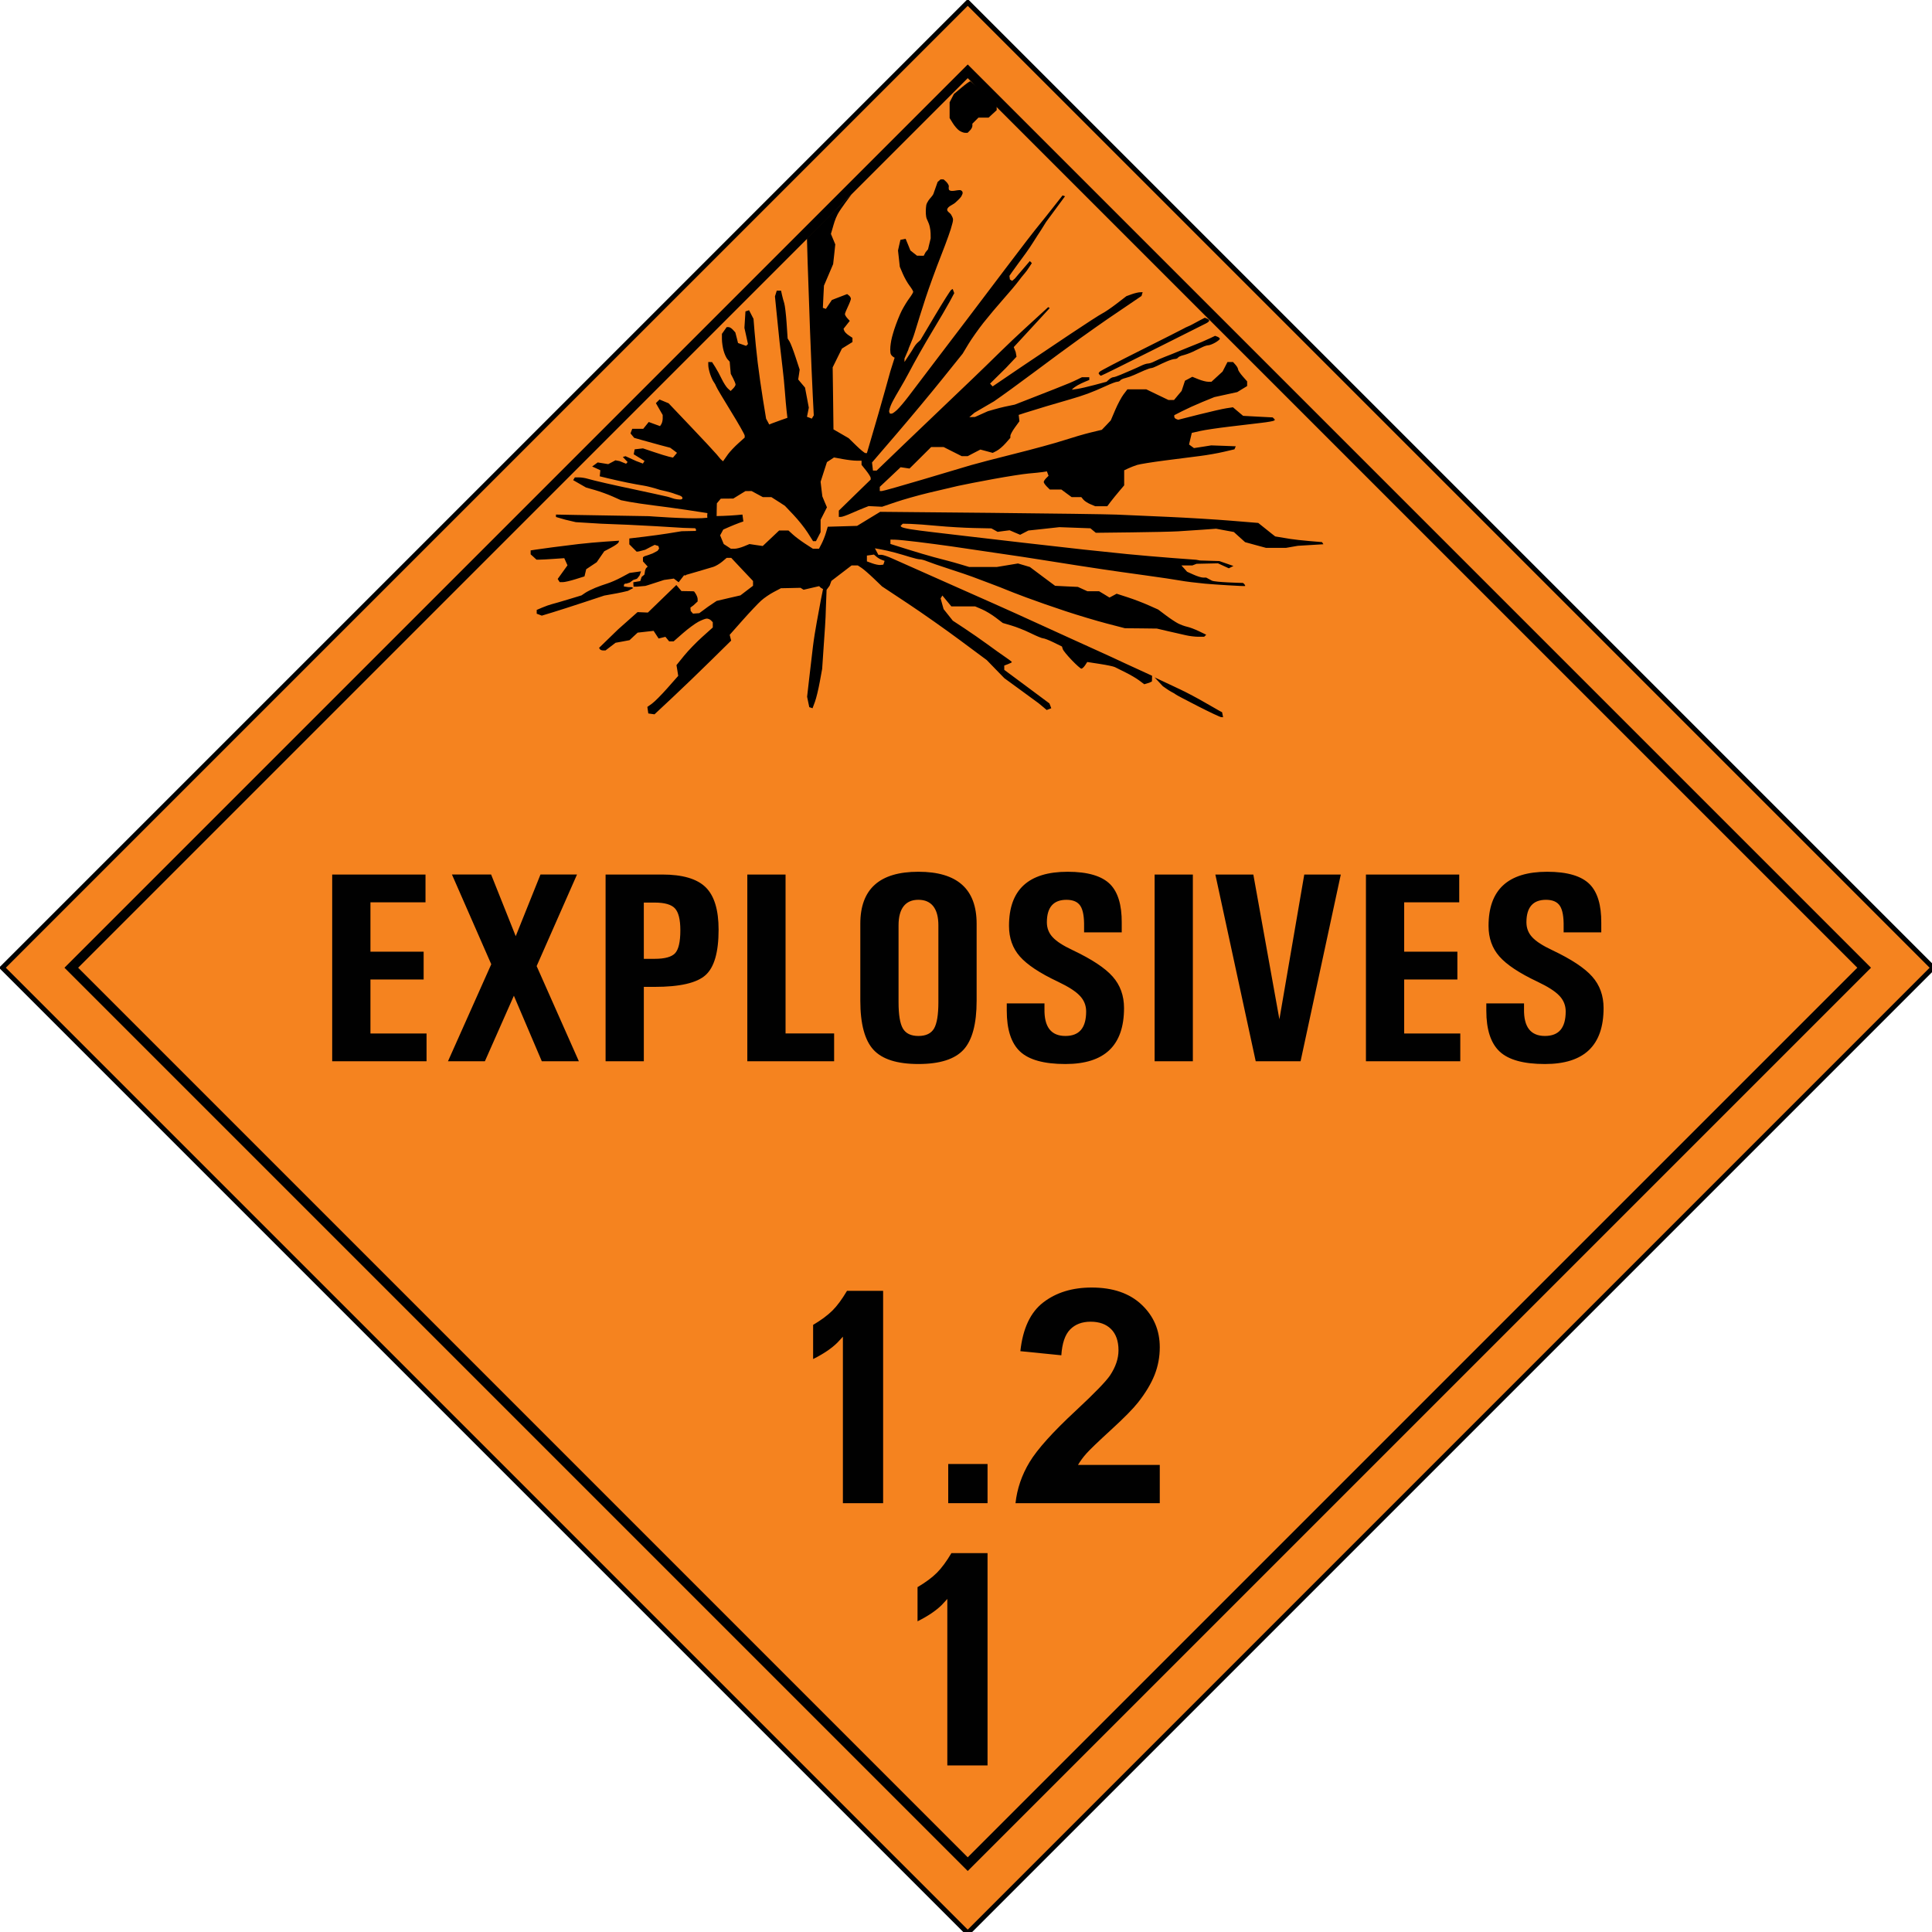<?xml version="1.0" encoding="UTF-8" standalone="no"?>
<!-- Generator: Adobe Illustrator 12.0.0, SVG Export Plug-In . SVG Version: 6.00 Build 51448)  -->
<svg
   xmlns:dc="http://purl.org/dc/elements/1.1/"
   xmlns:cc="http://creativecommons.org/ns#"
   xmlns:rdf="http://www.w3.org/1999/02/22-rdf-syntax-ns#"
   xmlns:svg="http://www.w3.org/2000/svg"
   xmlns="http://www.w3.org/2000/svg"
   xmlns:sodipodi="http://sodipodi.sourceforge.net/DTD/sodipodi-0.dtd"
   xmlns:inkscape="http://www.inkscape.org/namespaces/inkscape"
   version="1.0"
   id="Ebene_1"
   width="200"
   height="200"
   viewBox="0 0 199.611 199.611"
   overflow="visible"
   enable-background="new 0 0 199.611 199.611"
   xml:space="preserve"
   sodipodi:version="0.32"
   inkscape:version="0.46"
   sodipodi:docname="Dangclass1_6.svg"
   inkscape:output_extension="org.inkscape.output.svg.inkscape"
   style="overflow:visible"><defs
   id="defs17" /><sodipodi:namedview
   inkscape:window-height="881"
   inkscape:window-width="1440"
   inkscape:pageshadow="2"
   inkscape:pageopacity="0.0"
   guidetolerance="10.0"
   gridtolerance="10.0"
   objecttolerance="10.0"
   borderopacity="1.0"
   bordercolor="#666666"
   pagecolor="#ffffff"
   id="base"
   showgrid="false"
   inkscape:zoom="3.3749997"
   inkscape:cx="86.439493"
   inkscape:cy="42.418545"
   inkscape:window-x="-4"
   inkscape:window-y="-4"
   inkscape:current-layer="Ebene_1"
   inkscape:showpageshadow="false" />
<rect
   style="fill:#f5831f;stroke:#010101;stroke-width:0.5;stroke-miterlimit:4;stroke-dasharray:none"
   height="141.068"
   width="141.068"
   transform="matrix(-0.707,0.707,-0.707,-0.707,0,0)"
   y="-211.955"
   x="-70.534"
   id="rect2767" />
<path
   id="text1887"
   d="M 34.322,109.646 L 34.322,90.355 L 43.962,90.355 L 43.962,91.791 L 43.962,93.228 L 38.274,93.228 L 38.274,98.328 L 43.77,98.328 L 43.77,99.764 L 43.77,101.201 L 38.274,101.201 L 38.274,106.777 L 44.071,106.777 L 44.071,108.213 L 44.071,109.65 L 34.323,109.65 L 34.323,109.646 L 34.322,109.646 z M 50.756,99.624 L 46.695,90.354 L 48.718,90.354 L 50.741,90.354 L 53.284,96.725 L 55.841,90.354 L 57.728,90.354 L 59.615,90.354 L 55.445,99.815 L 59.806,109.645 L 57.892,109.645 L 55.978,109.645 L 53.093,102.876 L 50.099,109.645 L 48.199,109.645 L 46.285,109.645 L 50.756,99.624 z M 62.568,90.355 L 64.537,90.355 L 68.421,90.355 C 70.517,90.355 72.012,90.793 72.904,91.667 C 73.798,92.541 74.244,94.005 74.244,96.056 C 74.244,98.38 73.794,99.947 72.89,100.752 C 71.988,101.559 70.238,101.962 67.64,101.962 L 66.519,101.962 L 66.519,109.647 L 64.55,109.647 L 62.568,109.647 L 62.568,90.355 z M 66.519,99.064 L 67.64,99.064 C 68.697,99.064 69.404,98.868 69.759,98.476 C 70.114,98.083 70.292,97.294 70.292,96.111 C 70.292,95.007 70.106,94.256 69.737,93.855 C 69.368,93.454 68.669,93.252 67.638,93.252 L 66.517,93.252 L 66.519,99.064 L 66.519,99.064 z M 77.211,109.646 L 77.211,90.355 L 79.18,90.355 L 81.162,90.355 L 81.162,106.775 L 86.18,106.775 L 86.18,108.211 L 86.18,109.648 L 77.211,109.646 L 77.211,109.646 z M 94.888,109.932 C 92.691,109.932 91.142,109.441 90.24,108.455 C 89.339,107.47 88.886,105.78 88.886,103.383 L 88.886,95.441 C 88.886,93.645 89.385,92.3 90.383,91.408 C 91.381,90.513 92.883,90.068 94.888,90.068 C 96.893,90.068 98.398,90.514 99.4,91.408 C 100.402,92.301 100.904,93.645 100.904,95.441 L 100.904,103.383 C 100.904,105.78 100.453,107.471 99.55,108.455 C 98.647,109.439 97.094,109.932 94.888,109.932 L 94.888,109.932 z M 94.888,107.035 C 95.663,107.035 96.2,106.78 96.501,106.269 C 96.802,105.757 96.952,104.852 96.952,103.547 L 96.952,95.605 C 96.952,94.739 96.776,94.083 96.426,93.635 C 96.075,93.189 95.562,92.965 94.888,92.965 C 94.214,92.965 93.703,93.189 93.357,93.635 C 93.011,94.081 92.837,94.739 92.837,95.605 L 92.837,103.547 C 92.837,104.851 92.987,105.757 93.288,106.269 C 93.589,106.779 94.123,107.035 94.888,107.035 L 94.888,107.035 z M 112.006,96.329 L 112.006,95.755 C 112.024,94.734 111.897,94.015 111.623,93.595 C 111.35,93.176 110.871,92.966 110.186,92.966 C 109.512,92.966 109.006,93.159 108.668,93.547 C 108.331,93.935 108.161,94.515 108.161,95.29 C 108.161,95.893 108.362,96.406 108.764,96.835 C 109.156,97.263 109.848,97.71 110.842,98.175 C 112.801,99.106 114.174,100.011 114.957,100.897 C 115.741,101.781 116.133,102.866 116.133,104.151 C 116.133,106.083 115.63,107.53 114.622,108.492 C 113.614,109.453 112.1,109.933 110.075,109.933 C 107.87,109.933 106.308,109.502 105.392,108.642 C 104.476,107.781 104.018,106.373 104.018,104.423 L 104.018,104.245 L 104.018,103.671 L 107.914,103.671 L 107.914,104.245 C 107.896,105.175 108.066,105.872 108.427,106.337 C 108.788,106.802 109.336,107.034 110.074,107.034 C 110.794,107.034 111.332,106.824 111.686,106.405 C 112.041,105.986 112.219,105.352 112.219,104.505 C 112.219,103.876 112,103.334 111.563,102.878 C 111.135,102.422 110.383,101.94 109.307,101.429 C 107.43,100.545 106.117,99.674 105.369,98.819 C 104.621,97.97 104.249,96.919 104.249,95.661 C 104.249,93.792 104.752,92.393 105.76,91.464 C 106.768,90.535 108.281,90.069 110.306,90.069 C 112.384,90.069 113.851,90.502 114.708,91.368 C 115.51,92.188 115.906,93.51 115.896,95.333 L 115.896,95.757 L 115.896,96.331 L 112.006,96.329 L 112.006,96.329 z M 119.293,90.355 L 121.262,90.355 L 123.244,90.355 L 123.244,109.646 L 121.275,109.646 L 119.293,109.646 L 119.293,90.355 z M 125.568,90.355 L 127.523,90.355 L 129.492,90.355 L 132.185,105.312 L 134.755,90.355 L 136.642,90.355 L 138.529,90.355 L 134.373,109.646 L 132.062,109.646 L 129.738,109.646 L 125.568,90.355 z M 141.127,109.646 L 141.127,90.355 L 150.766,90.355 L 150.766,91.791 L 150.766,93.228 L 145.078,93.228 L 145.078,98.328 L 150.574,98.328 L 150.574,99.764 L 150.574,101.201 L 145.078,101.201 L 145.078,106.777 L 150.875,106.777 L 150.875,108.213 L 150.875,109.65 L 141.127,109.65 L 141.127,109.646 L 141.127,109.646 z M 161.552,96.329 L 161.552,95.755 C 161.57,94.734 161.443,94.015 161.169,93.595 C 160.896,93.176 160.417,92.966 159.732,92.966 C 159.058,92.966 158.552,93.159 158.214,93.547 C 157.877,93.935 157.708,94.515 157.708,95.29 C 157.708,95.893 157.908,96.406 158.31,96.835 C 158.702,97.263 159.394,97.71 160.388,98.175 C 162.347,99.106 163.719,100.011 164.503,100.897 C 165.287,101.781 165.679,102.866 165.679,104.151 C 165.679,106.083 165.175,107.53 164.168,108.492 C 163.161,109.453 161.647,109.933 159.622,109.933 C 157.416,109.933 155.855,109.502 154.939,108.642 C 154.023,107.781 153.564,106.373 153.564,104.423 L 153.564,104.245 L 153.564,103.671 L 157.46,103.671 L 157.46,104.245 C 157.442,105.175 157.612,105.872 157.973,106.337 C 158.334,106.802 158.882,107.034 159.62,107.034 C 160.34,107.034 160.878,106.824 161.233,106.405 C 161.587,105.986 161.765,105.352 161.765,104.505 C 161.765,103.876 161.546,103.334 161.11,102.878 C 160.681,102.422 159.929,101.94 158.853,101.429 C 156.976,100.545 155.664,99.674 154.915,98.819 C 154.167,97.97 153.794,96.919 153.794,95.661 C 153.794,93.792 154.297,92.393 155.305,91.464 C 156.313,90.535 157.826,90.069 159.851,90.069 C 161.929,90.069 163.397,90.502 164.253,91.368 C 165.055,92.188 165.451,93.51 165.441,95.333 L 165.441,95.757 L 165.441,96.331 L 161.552,96.329 L 161.552,96.329 z"
   style="fill:#010101" />



<rect
   style="fill:#010101"
   x="97.969"
   y="151.258"
   width="4.062"
   height="4.048"
   id="rect9" /><path
   style="fill:#010101"
   id="text1895"
   d="M 97.876,165.2 L 97.314,165.809 C 96.72,166.403 95.881,166.97 94.798,167.511 L 94.798,163.981 C 95.642,163.481 96.308,162.986 96.798,162.497 C 97.287,162.008 97.787,161.33 98.298,160.466 L 102.031,160.466 L 102.031,182.404 L 99.953,182.404 L 97.876,182.404 L 97.876,165.2 z" /><path
   style="fill:#010101"
   d="M 87.088,138.103 L 86.526,138.711 C 85.932,139.306 85.094,139.873 84.01,140.414 L 84.01,136.883 C 84.854,136.383 85.52,135.888 86.01,135.4 C 86.499,134.911 86.999,134.233 87.51,133.369 L 91.243,133.369 L 91.243,155.307 L 89.165,155.307 L 87.087,155.307 L 87.087,138.103 L 87.088,138.103 z"
   id="path7" />
<rect
   style="opacity:1;fill:none;fill-opacity:1;stroke:#000000;stroke-width:1;stroke-linecap:round;stroke-linejoin:miter;stroke-miterlimit:4;stroke-dasharray:none;stroke-opacity:1"
   id="rect2401"
   width="131"
   height="131"
   x="-65.5"
   y="75.921"
   transform="matrix(0.707,-0.707,0.707,0.707,0,0)" /><path
   sodipodi:nodetypes="ccccccccscccccccccccccccccssssscccccccccccccccccsssssssccsscccccccccccccccccccccsssccccccccccccccccczscccsccccccccccccccccccscccccccsssccccccccsccccccccccccccccccccccscccccscccscccccssssccccccccccccccccccccccccccccccccccccccccccccccccccccccccccccccccszsssssssssccccccccccssccsccccccccccccscccccccscccccccccccccccccccccccccccccccccscccccccccccccccccccccccccccccccccccccccccccccccccssccccccccccccccccccccccscccccccccccsscccccccccccccccccccccccccccscccccccccccsssccccccccccccccccsscccsscccsscccccssssssscccccsssssssssscccccscccccssccccccccccccccccccccccccsscccccsssssssssssscccccccccccccccccsssssscccccscccccccccccccccccscccccccccccccccccccsscccccccccccccccccccccccccccccccccccccccccccccccccccccccccccccccccccccccccccccccccccccscccccsssscccccscccccccccccccccccccssscccccccccccccssccccccccccccccccccccccccscccccccccccccccccccccccccccccsssscccccccccccccccccccccccccccccsssssssssssssssssssscccssssssssssccccccscccccccssccccscccsssccccccccsscccccccccssccccccccccsssscccccccccczzscccssssssscccssccccccccccccssssssssscssscccccsssscccssssccccsscccccccccccccccccccccccccccccccccccccccccccccsscccscccccccccccccccccccccccccccccssscccccssc"
   id="path3525"
   d="M 100.26,8.39 C 100.187,8.39 99.774,8.69 99.34,9.055 L 98.553,9.716 L 98.333,10.141 L 98.113,10.567 L 98.113,11.379 L 98.113,12.196 L 98.44,12.724 C 98.62,13.015 98.916,13.358 99.101,13.487 C 99.285,13.616 99.56,13.722 99.707,13.722 L 99.971,13.722 L 100.221,13.472 C 100.356,13.337 100.465,13.126 100.465,13.003 L 100.465,12.778 L 100.779,12.465 L 101.092,12.152 L 101.62,12.152 L 102.143,12.152 L 102.559,11.765 L 102.975,11.384 L 102.975,11.183 L 102.975,10.983 C 102.071,10.12 101.254,9.15 100.26,8.39 z M 97.491,18.537 L 97.173,18.535 L 96.872,18.804 C 96.872,18.804 96.596,19.603 96.446,20.012 C 96.359,20.251 96.041,20.522 95.92,20.727 C 95.815,20.905 95.724,21.032 95.694,21.236 C 95.645,21.58 95.632,22.052 95.691,22.395 C 95.747,22.72 95.935,22.888 96.062,23.431 C 96.166,23.874 96.158,24.35 96.157,24.621 L 95.881,25.755 L 95.623,26.073 L 95.437,26.426 L 95.089,26.421 L 94.742,26.416 L 94.4,26.147 L 94.062,25.878 L 93.818,25.276 L 93.568,24.674 L 93.299,24.728 L 93.03,24.782 L 92.903,25.33 L 92.781,25.878 L 92.874,26.719 L 92.966,27.56 L 93.275,28.284 C 93.446,28.684 93.76,29.238 93.969,29.512 C 94.179,29.787 94.351,30.073 94.351,30.148 C 94.351,30.223 94.167,30.526 93.945,30.823 C 93.722,31.12 93.371,31.698 93.162,32.105 C 92.954,32.511 92.605,33.386 92.389,34.047 C 92.389,34.047 92.147,34.805 92.082,35.178 C 92.009,35.598 91.943,36.028 91.998,36.449 C 92.032,36.707 92.262,36.877 92.432,36.958 L 91.993,38.351 C 91.808,38.995 91.565,39.872 91.45,40.303 C 91.335,40.735 91.024,41.829 90.76,42.734 C 90.497,43.64 90.121,44.928 89.924,45.596 L 89.567,46.814 L 89.415,46.814 C 89.331,46.814 88.905,46.465 88.471,46.041 L 87.683,45.273 L 86.901,44.818 L 86.113,44.363 L 86.074,41.159 L 86.03,37.955 L 86.509,36.982 L 86.989,36.013 L 87.532,35.676 L 88.075,35.338 L 88.075,35.118 L 88.075,34.903 L 87.698,34.653 C 87.49,34.517 87.279,34.307 87.233,34.189 L 87.15,33.973 L 87.473,33.563 L 87.796,33.152 L 87.542,32.873 C 87.403,32.719 87.294,32.532 87.297,32.452 C 87.3,32.373 87.439,32.024 87.605,31.679 C 87.772,31.334 87.91,30.969 87.913,30.872 C 87.916,30.775 87.83,30.626 87.723,30.539 L 87.527,30.383 L 86.739,30.686 L 85.952,30.989 L 85.639,31.449 L 85.331,31.914 L 85.174,31.86 L 85.018,31.806 L 85.071,30.657 L 85.13,29.512 L 85.605,28.402 L 86.079,27.286 L 86.192,26.269 L 86.299,25.247 L 86.074,24.709 L 85.849,24.166 L 86.035,23.53 C 86.138,23.18 86.264,22.67 86.548,22.131 C 86.832,21.591 87.968,20.1 87.968,20.1 C 87.968,20.1 86.225,21.767 85.213,22.781 L 83.374,24.625 L 83.442,27.052 C 83.482,28.388 83.595,31.601 83.692,34.189 C 83.789,36.776 83.918,39.799 83.976,40.905 L 84.078,42.915 L 83.976,43.082 L 83.873,43.253 L 83.623,43.155 L 83.374,43.062 L 83.472,42.588 L 83.565,42.118 L 83.369,41.081 L 83.173,40.044 L 82.821,39.628 L 82.469,39.208 L 82.547,38.699 L 82.621,38.19 L 82.195,36.894 C 81.962,36.181 81.682,35.457 81.574,35.284 L 81.378,34.971 L 81.27,33.367 C 81.21,32.485 81.101,31.566 81.026,31.327 C 80.951,31.088 80.843,30.698 80.791,30.461 L 80.698,30.031 L 80.478,30.031 L 80.253,30.031 L 80.16,30.329 L 80.067,30.623 L 80.229,32.247 C 80.317,33.141 80.459,34.543 80.547,35.363 C 80.634,36.182 80.773,37.382 80.855,38.029 C 80.937,38.676 81.044,39.77 81.094,40.46 C 81.145,41.15 81.224,42.042 81.27,42.441 L 81.354,43.17 L 80.679,43.405 C 80.305,43.535 79.879,43.693 79.734,43.752 L 79.475,43.86 L 79.314,43.556 L 79.152,43.258 L 78.834,41.311 C 78.66,40.241 78.411,38.516 78.287,37.481 C 78.162,36.446 78.016,35.002 77.959,34.272 L 77.851,32.941 L 77.621,32.496 L 77.391,32.051 L 77.205,32.115 L 77.02,32.173 L 76.966,33.024 L 76.912,33.876 L 77.098,34.712 L 77.279,35.544 L 77.186,35.641 L 77.088,35.734 L 76.672,35.588 L 76.252,35.441 L 76.115,34.893 L 75.973,34.345 L 75.723,34.071 C 75.588,33.92 75.389,33.797 75.278,33.797 L 75.078,33.797 L 74.833,34.145 L 74.588,34.492 L 74.588,35.045 C 74.589,35.349 74.665,35.883 74.76,36.228 C 74.854,36.574 75.035,36.972 75.161,37.114 L 75.391,37.368 L 75.444,37.999 L 75.503,38.625 L 75.753,39.105 C 75.889,39.368 75.997,39.651 75.997,39.736 C 75.997,39.82 75.883,40.002 75.743,40.142 L 75.489,40.396 L 75.2,40.137 C 75.04,39.992 74.755,39.547 74.564,39.149 C 74.373,38.75 74.072,38.195 73.894,37.916 L 73.566,37.407 L 73.37,37.407 L 73.175,37.402 L 73.18,37.755 C 73.181,37.949 73.271,38.366 73.38,38.679 C 73.489,38.993 73.65,39.344 73.742,39.462 C 73.834,39.58 73.951,39.795 74.001,39.936 C 74.052,40.078 74.735,41.23 75.518,42.5 C 76.301,43.769 76.941,44.899 76.941,45.009 L 76.941,45.21 L 76.266,45.816 C 75.895,46.15 75.421,46.651 75.215,46.931 L 74.703,47.66 L 74.456,47.44 L 74.031,46.931 C 73.795,46.651 72.584,45.352 71.34,44.045 L 69.08,41.668 L 68.611,41.472 L 68.141,41.277 L 67.95,41.467 L 67.765,41.653 L 68.117,42.265 L 68.469,42.876 L 68.469,43.238 C 68.468,43.437 68.406,43.693 68.332,43.811 L 68.195,44.026 L 67.613,43.815 L 67.026,43.6 L 66.742,43.952 L 66.458,44.305 L 65.891,44.305 L 65.324,44.305 L 65.231,44.539 L 65.143,44.779 L 65.333,45.009 L 65.524,45.239 L 66.331,45.469 C 66.775,45.596 67.614,45.829 68.195,45.983 L 69.247,46.261 L 69.599,46.521 L 69.946,46.785 L 69.741,47.034 L 69.53,47.279 L 69.12,47.186 C 68.892,47.134 68.191,46.918 67.564,46.706 L 66.429,46.325 L 65.999,46.374 L 65.573,46.423 L 65.524,46.677 L 65.475,46.936 L 66.033,47.279 L 66.591,47.626 L 66.507,47.758 L 66.424,47.895 L 65.72,47.631 L 64.628,47.133 L 64.349,47.213 L 64.842,47.737 L 64.687,47.915 L 64.018,47.641 L 63.587,47.558 L 63.215,47.758 L 62.843,47.954 L 62.296,47.866 L 61.753,47.778 L 61.469,47.988 L 61.18,48.198 L 61.606,48.389 L 62.027,48.585 L 61.997,48.898 L 61.963,49.211 L 62.824,49.421 C 63.298,49.536 64.182,49.733 64.785,49.857 C 65.389,49.981 66.167,50.123 66.512,50.175 C 66.857,50.226 67.613,50.424 68.195,50.615 C 68.195,50.615 69.29,50.844 69.73,51.03 C 69.98,51.135 70.56,51.224 70.508,51.49 C 70.472,51.671 70.083,51.592 69.899,51.579 C 69.641,51.56 69.23,51.376 68.923,51.308 C 68.69,51.257 68.016,51.108 67.481,50.987 C 66.946,50.865 65.945,50.649 65.255,50.507 C 64.565,50.365 63.365,50.102 62.589,49.925 C 61.813,49.748 60.971,49.543 60.721,49.465 C 60.47,49.388 60.071,49.324 59.83,49.324 L 59.39,49.324 L 59.307,49.465 L 59.219,49.607 L 59.884,49.989 L 60.549,50.37 L 61.493,50.639 C 62.011,50.788 62.819,51.083 63.294,51.295 L 64.159,51.681 L 65.02,51.848 C 65.495,51.939 66.624,52.105 67.53,52.219 C 68.435,52.334 69.988,52.537 70.978,52.689 L 73.089,53.012 C 73.06,53.199 73.065,53.352 73.081,53.494 C 73.081,53.494 72.68,53.528 72.52,53.536 C 70.877,53.623 67.041,53.33 67.041,53.33 C 63.989,53.28 60.577,53.223 59.463,53.203 L 57.438,53.164 L 57.445,53.415 L 58.405,53.693 L 59.488,53.948 L 62.12,54.108 C 63.672,54.156 66.212,54.273 67.765,54.367 L 70.587,54.538 L 71.815,54.576 C 71.882,54.641 71.956,54.702 71.892,54.855 L 70.426,54.885 C 70.083,54.939 69.413,55.047 68.939,55.125 C 68.464,55.204 67.392,55.351 66.551,55.453 L 65.02,55.634 L 65.02,55.937 L 65.02,56.24 L 65.397,56.617 L 65.779,56.999 L 66.023,56.969 C 66.322,56.893 66.637,56.812 66.664,56.798 C 66.712,56.774 67.261,56.485 67.261,56.485 L 67.642,56.294 L 68.029,56.416 L 68.097,56.681 L 67.931,56.915 L 67.427,57.18 L 66.977,57.346 L 66.591,57.468 L 66.429,57.576 L 66.429,57.747 L 66.429,58.001 L 66.674,58.27 L 66.918,58.539 L 66.742,58.711 L 66.654,58.916 L 66.581,59.366 L 66.292,59.606 L 66.15,60.036 L 65.431,60.159 L 65.456,60.614 L 65.793,60.614 L 66.683,60.535 C 66.782,60.504 66.888,60.474 66.992,60.442 L 68.611,59.919 L 69.516,59.792 L 69.579,59.777 L 69.584,59.782 L 69.618,59.777 L 70.117,60.159 L 70.67,59.44 L 70.846,59.449 L 70.9,59.391 L 72.079,59.048 C 72.726,58.861 73.454,58.646 73.698,58.569 C 73.942,58.491 74.354,58.249 74.613,58.031 L 75.082,57.635 L 75.312,57.635 L 75.547,57.635 L 76.672,58.833 L 77.802,60.027 L 77.802,60.271 L 77.802,60.521 L 77.152,61.015 L 76.501,61.514 L 75.268,61.797 L 74.041,62.086 L 73.155,62.683 L 72.251,63.351 L 71.6,63.399 L 71.359,63.123 L 71.333,62.775 L 71.66,62.532 L 72.079,62.14 L 72.079,61.885 C 72.079,61.744 71.971,61.475 71.844,61.293 L 71.712,61.103 L 71.556,61.088 L 70.406,61.068 L 69.878,60.442 L 66.938,63.289 L 65.87,63.243 L 63.856,65.031 L 61.895,66.934 L 61.978,67.071 C 62.023,67.144 62.173,67.203 62.31,67.203 L 62.56,67.203 L 63.078,66.806 L 63.597,66.41 L 64.321,66.278 L 65.045,66.141 L 65.461,65.75 L 65.881,65.363 L 66.708,65.27 L 67.53,65.177 L 67.789,65.574 L 68.048,65.97 L 68.4,65.882 L 68.748,65.794 L 68.943,66.029 L 69.134,66.263 L 69.369,66.263 L 69.599,66.263 L 70.563,65.417 C 71.093,64.953 71.809,64.426 72.152,64.243 C 72.496,64.06 72.888,63.911 73.023,63.911 C 73.158,63.911 73.355,63.993 73.458,64.096 L 73.644,64.287 L 73.644,64.556 L 73.644,64.83 L 72.553,65.809 C 71.953,66.347 71.106,67.219 70.675,67.751 L 69.892,68.719 L 69.985,69.272 L 70.073,69.829 L 68.958,71.092 C 68.346,71.786 67.628,72.508 67.363,72.696 L 66.884,73.038 L 66.933,73.376 L 66.982,73.713 L 67.3,73.757 L 67.623,73.802 L 69.496,72.05 C 70.528,71.086 72.307,69.371 73.454,68.24 L 75.542,66.185 L 75.464,65.887 L 75.391,65.588 L 76.726,64.082 C 77.463,63.253 78.324,62.341 78.639,62.057 C 78.954,61.772 79.545,61.372 79.95,61.161 L 80.683,60.775 L 81.696,60.755 L 82.709,60.731 L 82.87,60.834 L 83.027,60.931 L 83.829,60.746 L 84.631,60.56 L 84.802,60.726 L 85.036,60.863 L 84.826,61.895 C 84.73,62.443 84.513,63.591 84.386,64.281 C 84.259,64.971 84.083,66.035 83.99,66.811 C 83.898,67.588 83.723,69.068 83.604,70.103 L 83.389,71.987 L 83.501,72.525 L 83.614,73.063 L 83.78,73.117 L 83.951,73.175 L 84.201,72.5 C 84.337,72.131 84.558,71.214 84.695,70.465 L 84.944,69.106 L 85.096,66.86 C 85.18,65.625 85.316,63.87 85.327,62.844 L 85.401,60.942 L 85.717,60.511 L 85.898,60.017 L 86.94,59.219 L 87.982,58.422 L 88.305,58.422 L 88.632,58.422 L 89.019,58.676 C 89.232,58.818 89.797,59.308 90.271,59.762 L 91.132,60.589 L 93.798,62.355 C 95.265,63.327 97.704,65.043 99.213,66.166 L 101.957,68.205 L 102.862,69.14 L 103.767,70.069 L 105.45,71.297 C 106.375,71.97 107.204,72.578 107.294,72.647 C 107.384,72.716 107.611,72.901 107.798,73.063 L 108.141,73.356 L 108.375,73.268 L 108.615,73.175 L 108.522,72.926 L 108.424,72.676 L 106.091,70.94 L 103.758,69.208 L 103.758,68.983 L 103.758,68.763 L 104.149,68.616 C 104.365,68.534 104.545,68.44 104.545,68.406 C 104.545,68.372 104.242,68.14 103.875,67.892 C 103.508,67.645 102.683,67.056 102.036,66.581 C 101.389,66.107 100.313,65.361 99.649,64.923 L 98.44,64.126 L 97.966,63.529 L 97.491,62.932 L 97.335,62.375 L 97.183,61.822 L 97.276,61.675 L 97.364,61.528 L 97.829,62.091 L 98.294,62.653 L 99.521,62.653 L 100.754,62.653 L 101.454,62.952 C 101.838,63.117 102.477,63.502 102.877,63.808 L 103.606,64.365 L 104.506,64.63 C 105.001,64.774 105.891,65.126 106.482,65.417 C 107.073,65.708 107.65,65.95 107.769,65.95 C 107.887,65.95 108.378,66.137 108.855,66.371 L 109.721,66.797 L 109.804,67.066 C 109.85,67.212 110.269,67.723 110.733,68.205 C 111.197,68.688 111.643,69.086 111.726,69.086 C 111.809,69.086 111.982,68.928 112.108,68.739 L 112.333,68.396 L 113.634,68.597 C 114.349,68.706 115.049,68.852 115.189,68.925 C 115.329,68.998 115.83,69.25 116.305,69.482 C 116.779,69.714 117.404,70.081 117.694,70.299 L 118.222,70.695 L 118.751,70.534 L 119.015,70.407 L 119.034,69.82 C 118.209,69.427 117.088,68.938 116.305,68.567 C 115.485,68.18 114.11,67.546 113.247,67.159 C 112.385,66.771 111.22,66.242 110.66,65.985 C 110.099,65.727 108.829,65.149 107.837,64.698 C 106.845,64.247 105.575,63.669 105.015,63.412 C 104.454,63.154 101.523,61.847 98.504,60.511 C 95.485,59.175 92.644,57.912 92.189,57.703 C 91.733,57.494 91.226,57.321 91.059,57.321 L 90.751,57.321 L 90.574,56.989 L 90.393,56.651 L 91,56.759 C 91.333,56.817 91.993,56.967 92.468,57.096 C 92.942,57.226 93.658,57.435 94.057,57.561 C 94.457,57.687 94.902,57.791 95.05,57.791 C 95.198,57.791 95.542,57.887 95.813,58.001 C 96.085,58.116 97.121,58.473 98.113,58.794 C 99.105,59.115 100.164,59.474 100.465,59.591 C 100.767,59.708 101.616,60.026 102.349,60.3 C 103.082,60.575 103.82,60.864 103.992,60.941 C 104.165,61.019 105.083,61.373 106.032,61.729 C 106.981,62.085 108.818,62.726 110.112,63.152 C 111.406,63.579 113.313,64.15 114.348,64.419 L 116.226,64.908 L 117.875,64.923 L 119.523,64.943 L 120.697,65.217 C 121.344,65.366 122.174,65.554 122.542,65.637 C 122.909,65.721 123.479,65.789 123.809,65.789 L 124.41,65.789 L 124.518,65.686 L 124.625,65.579 L 123.877,65.217 C 123.467,65.019 122.919,64.813 122.659,64.757 C 122.399,64.701 121.978,64.546 121.72,64.414 C 121.462,64.282 120.89,63.903 120.453,63.573 L 119.66,62.976 L 118.648,62.526 C 118.092,62.278 117.129,61.91 116.505,61.709 L 115.37,61.342 L 114.999,61.543 L 114.632,61.739 L 114.099,61.411 L 113.56,61.088 L 112.959,61.088 L 112.352,61.088 L 111.858,60.863 L 111.364,60.638 L 110.19,60.584 L 109.011,60.525 L 107.71,59.557 L 106.409,58.583 L 105.792,58.398 L 105.176,58.217 L 104.085,58.398 L 102.994,58.579 L 101.561,58.579 L 100.133,58.579 L 99.321,58.334 C 98.873,58.199 98.258,58.025 97.956,57.948 C 97.654,57.871 96.982,57.695 96.464,57.556 C 95.946,57.418 94.729,57.057 93.759,56.754 L 91.998,56.201 L 91.998,55.976 L 91.998,55.751 L 92.507,55.761 C 92.787,55.765 93.828,55.869 94.82,55.991 C 95.812,56.113 97.363,56.317 98.269,56.446 C 99.175,56.575 100.62,56.787 101.483,56.92 C 102.346,57.053 103.545,57.23 104.149,57.312 C 104.753,57.394 106.344,57.637 107.681,57.85 C 109.018,58.063 110.639,58.319 111.286,58.417 C 111.933,58.516 113.132,58.698 113.952,58.823 C 114.771,58.948 116.714,59.222 118.266,59.435 C 119.819,59.647 121.485,59.898 121.969,59.987 C 122.453,60.077 123.579,60.216 124.469,60.3 C 125.359,60.385 128.604,60.588 128.646,60.545 C 128.689,60.503 128.506,60.227 128.382,60.227 C 128.259,60.227 125.525,60.16 125.203,59.987 L 124.621,59.674 L 124.298,59.674 C 124.12,59.674 123.679,59.537 123.315,59.371 L 122.649,59.073 L 122.356,58.745 L 122.062,58.422 L 122.625,58.422 L 123.187,58.422 L 123.628,58.251 L 125.839,58.202 L 126.959,58.716 L 127.438,58.476 L 125.976,57.967 L 123.975,57.908 L 123.598,57.835 L 121.167,57.654 C 119.83,57.554 117.712,57.37 116.461,57.248 C 115.21,57.126 113.203,56.916 111.995,56.783 C 110.787,56.65 107.962,56.333 105.719,56.074 C 103.476,55.815 100.751,55.499 99.663,55.37 C 98.575,55.241 97.059,55.062 96.293,54.973 C 95.526,54.885 94.527,54.754 94.072,54.68 C 93.617,54.606 93.198,54.501 93.143,54.445 L 93.04,54.342 L 93.157,54.225 L 93.275,54.108 L 94.087,54.127 C 94.532,54.138 95.782,54.23 96.86,54.333 C 97.939,54.435 99.63,54.533 100.622,54.553 L 102.427,54.592 L 102.75,54.768 L 103.073,54.949 L 103.689,54.866 L 104.31,54.788 L 104.853,55.022 L 105.401,55.252 L 105.827,55.032 L 106.252,54.812 L 107.852,54.641 L 109.451,54.465 L 111.056,54.523 L 112.66,54.582 L 112.939,54.817 L 113.218,55.047 L 116.921,55.003 C 118.956,54.979 121.111,54.931 121.715,54.895 C 122.319,54.859 123.45,54.785 124.229,54.729 L 125.648,54.626 L 126.563,54.797 L 127.477,54.964 L 128.059,55.492 L 128.642,56.015 L 129.728,56.314 L 130.813,56.607 L 131.831,56.607 L 132.853,56.607 L 134.086,56.392 L 136.732,56.231 L 136.591,56.01 C 136.591,56.01 134.186,55.825 133.323,55.683 L 131.753,55.423 L 131.415,55.159 C 131.228,55.013 130.834,54.696 130.54,54.46 L 130.001,54.029 L 127.194,53.799 C 125.648,53.671 122.725,53.493 120.697,53.403 C 118.67,53.313 116.271,53.207 115.366,53.168 C 114.46,53.13 108.592,53.048 102.329,52.987 L 90.941,52.88 L 89.748,53.604 L 88.554,54.333 L 87.038,54.377 L 85.521,54.421 L 85.335,55.047 C 85.233,55.392 85.027,55.906 84.881,56.187 L 84.616,56.695 L 84.303,56.695 L 83.99,56.695 L 83.168,56.162 C 82.718,55.868 82.154,55.442 81.911,55.218 L 81.466,54.812 L 80.982,54.812 L 80.498,54.812 L 79.651,55.614 L 78.805,56.412 L 78.12,56.314 L 77.435,56.211 L 76.853,56.451 C 76.534,56.584 76.103,56.695 75.895,56.695 L 75.518,56.695 L 75.146,56.451 L 74.774,56.211 L 74.588,55.761 L 74.403,55.311 L 74.564,55.013 L 74.725,54.714 L 75.322,54.45 C 75.651,54.307 76.121,54.117 76.364,54.029 L 76.804,53.873 L 76.755,53.521 L 76.707,53.164 L 76.076,53.222 C 75.73,53.252 75.133,53.287 74.745,53.3 L 74.041,53.32 L 74.05,52.665 L 74.065,52.004 L 74.266,51.764 L 74.471,51.52 L 75.117,51.515 L 75.762,51.51 L 76.389,51.124 L 77.02,50.737 L 77.333,50.737 L 77.651,50.732 L 78.238,51.05 L 78.82,51.363 L 79.26,51.363 L 79.7,51.363 L 80.4,51.809 L 81.094,52.259 L 81.98,53.193 C 82.467,53.707 83.124,54.527 83.437,55.017 L 84.005,55.913 L 84.157,55.913 L 84.303,55.913 L 84.543,55.448 L 84.783,54.983 L 84.783,54.342 L 84.783,53.702 L 85.11,53.061 L 85.438,52.415 L 85.198,51.853 L 84.964,51.285 L 84.871,50.527 L 84.783,49.774 L 85.11,48.756 L 85.438,47.744 L 85.805,47.504 L 86.167,47.264 L 87.072,47.43 C 87.569,47.522 88.209,47.597 88.495,47.597 L 89.014,47.597 L 89.014,47.812 L 89.014,48.027 L 89.489,48.619 C 89.747,48.945 89.958,49.285 89.958,49.377 L 89.958,49.549 L 88.31,51.153 L 86.666,52.757 L 86.666,53.08 L 86.666,53.403 L 86.896,53.403 C 87.023,53.403 87.497,53.234 87.953,53.031 C 88.408,52.829 88.998,52.583 89.263,52.479 L 89.748,52.288 L 90.442,52.322 L 91.132,52.356 L 92.546,51.877 C 93.322,51.613 94.838,51.183 95.916,50.923 C 96.994,50.663 98.37,50.339 98.973,50.204 C 99.577,50.069 101.241,49.745 102.667,49.485 C 104.092,49.225 105.713,48.97 106.272,48.922 C 106.83,48.874 107.484,48.808 107.725,48.771 L 108.165,48.702 L 108.248,48.927 L 108.336,49.157 L 108.087,49.407 C 107.949,49.544 107.837,49.723 107.837,49.803 C 107.837,49.883 107.978,50.09 108.15,50.263 L 108.463,50.576 L 109.06,50.576 L 109.657,50.576 L 110.19,50.972 L 110.723,51.363 L 111.222,51.363 L 111.721,51.363 L 111.936,51.623 C 112.055,51.765 112.378,51.976 112.656,52.092 L 113.159,52.303 L 113.781,52.303 L 114.402,52.303 L 114.764,51.823 C 114.964,51.56 115.359,51.076 115.639,50.747 L 116.148,50.145 L 116.148,49.368 L 116.148,48.59 L 116.579,48.389 C 116.816,48.279 117.225,48.119 117.484,48.037 C 117.742,47.955 119.012,47.75 120.306,47.582 C 121.6,47.414 123.254,47.204 123.985,47.112 C 124.715,47.021 125.818,46.827 126.431,46.682 L 127.541,46.423 L 127.609,46.266 L 127.678,46.11 L 126.406,46.061 L 125.139,46.017 L 124.249,46.159 L 123.359,46.296 L 123.104,46.11 L 122.85,45.924 L 122.992,45.327 L 123.134,44.725 L 123.994,44.53 C 124.468,44.422 125.809,44.224 126.973,44.085 C 128.138,43.945 129.639,43.765 130.315,43.688 C 130.99,43.611 131.585,43.504 131.635,43.454 L 131.728,43.365 L 131.611,43.243 L 131.493,43.126 L 129.967,43.047 L 128.436,42.964 L 127.913,42.524 L 127.384,42.079 L 126.704,42.182 C 126.33,42.238 125.055,42.53 123.872,42.827 L 121.725,43.37 L 121.524,43.292 C 121.415,43.25 121.324,43.145 121.324,43.057 L 121.324,42.896 L 122.15,42.475 C 122.603,42.241 123.533,41.817 124.219,41.536 L 125.467,41.027 L 126.651,40.768 L 127.834,40.509 L 128.343,40.196 L 128.852,39.887 L 128.852,39.648 L 128.852,39.403 L 128.382,38.87 C 128.123,38.575 127.913,38.254 127.913,38.156 C 127.913,38.058 127.796,37.849 127.653,37.691 L 127.394,37.402 L 127.106,37.402 L 126.822,37.402 L 126.567,37.897 L 126.313,38.391 L 125.741,38.914 L 125.168,39.442 L 124.816,39.442 C 124.624,39.443 124.18,39.329 123.828,39.188 L 123.187,38.929 L 122.811,39.134 L 122.429,39.335 L 122.258,39.863 L 122.082,40.391 L 121.69,40.856 L 121.299,41.326 L 121.011,41.326 L 120.722,41.326 L 119.577,40.778 L 118.433,40.225 L 117.454,40.225 L 116.481,40.225 L 116.089,40.739 C 115.874,41.021 115.484,41.743 115.229,42.343 L 114.764,43.434 L 114.304,43.923 L 113.839,44.407 L 112.68,44.686 C 112.043,44.84 110.798,45.204 109.911,45.493 C 109.025,45.783 106.731,46.409 104.814,46.887 C 102.897,47.366 100.87,47.894 100.309,48.061 C 99.748,48.229 97.498,48.898 95.31,49.549 C 93.121,50.2 91.237,50.732 91.117,50.732 L 90.897,50.732 L 90.897,50.517 L 90.897,50.302 L 91.973,49.289 L 93.05,48.272 L 93.509,48.34 L 93.969,48.409 L 95.089,47.298 L 96.205,46.188 L 96.85,46.188 L 97.496,46.188 L 98.426,46.658 L 99.36,47.127 L 99.673,47.127 L 99.986,47.127 L 100.637,46.785 L 101.292,46.447 L 101.933,46.618 L 102.569,46.79 L 102.985,46.574 C 103.213,46.457 103.623,46.106 103.895,45.797 L 104.389,45.234 L 104.389,45.029 C 104.389,44.915 104.595,44.529 104.853,44.173 L 105.323,43.527 L 105.289,43.199 L 105.25,42.867 L 105.876,42.661 C 106.221,42.548 107.209,42.246 108.072,41.986 C 108.935,41.726 110.064,41.397 110.581,41.252 C 111.099,41.108 111.912,40.844 112.386,40.67 C 112.861,40.497 113.688,40.149 114.226,39.897 C 114.763,39.646 115.303,39.442 115.429,39.442 C 115.555,39.442 115.7,39.377 115.747,39.3 C 115.794,39.224 116.028,39.116 116.266,39.061 C 116.504,39.005 116.912,38.863 117.171,38.743 C 117.429,38.623 117.898,38.414 118.212,38.278 C 118.527,38.142 118.858,38.029 118.946,38.029 C 119.034,38.029 119.304,37.928 119.548,37.804 C 119.792,37.679 120.25,37.469 120.565,37.334 C 120.88,37.199 121.245,37.089 121.377,37.089 C 121.51,37.089 121.658,37.029 121.705,36.952 C 121.753,36.876 121.986,36.764 122.224,36.708 C 122.462,36.652 122.905,36.495 123.207,36.356 C 123.509,36.216 123.942,36.007 124.171,35.891 C 124.4,35.775 124.695,35.676 124.826,35.676 C 124.957,35.676 125.28,35.553 125.545,35.402 C 125.81,35.251 126.029,35.073 126.029,35.006 C 126.03,34.938 125.919,34.842 125.785,34.79 L 125.54,34.697 L 125.041,34.937 C 124.766,35.068 124.362,35.247 124.146,35.338 C 123.93,35.429 123.368,35.655 122.894,35.842 C 122.419,36.029 121.817,36.273 121.558,36.385 C 121.3,36.497 120.773,36.708 120.384,36.855 C 119.996,37.001 119.493,37.224 119.264,37.344 C 119.035,37.464 118.739,37.559 118.609,37.559 C 118.478,37.559 118.173,37.655 117.929,37.774 C 117.685,37.893 117.238,38.097 116.936,38.224 C 116.634,38.352 116.118,38.572 115.791,38.713 C 115.465,38.855 115.116,38.973 115.018,38.973 C 114.92,38.973 114.725,39.078 114.583,39.208 L 114.324,39.442 L 113.081,39.775 C 112.397,39.959 111.588,40.144 111.286,40.186 L 110.738,40.264 L 110.855,40.142 C 110.919,40.076 111.129,39.928 111.325,39.814 C 111.521,39.7 111.875,39.53 112.113,39.433 L 112.543,39.256 L 112.543,39.115 L 112.543,38.973 L 112.161,38.973 L 111.785,38.973 L 111.34,39.193 C 111.095,39.314 110.719,39.485 110.503,39.574 C 110.288,39.664 109.58,39.949 108.933,40.205 C 108.286,40.462 107.099,40.926 106.296,41.238 L 104.839,41.805 L 103.787,42.025 C 103.21,42.147 102.055,42.49 102.055,42.49 C 102.055,42.49 100.739,43.08 100.739,43.08 C 100.739,43.08 100.148,43.1 100.148,43.1 L 100.674,42.647 L 102.701,41.463 C 103.499,40.917 105.388,39.546 106.898,38.415 C 108.408,37.284 110.521,35.727 111.599,34.957 C 112.677,34.186 113.972,33.276 114.475,32.931 C 114.978,32.587 115.966,31.919 116.667,31.444 L 117.939,30.579 L 117.997,30.383 L 118.056,30.187 L 117.772,30.197 C 117.614,30.201 117.235,30.289 116.931,30.398 L 116.378,30.598 L 115.361,31.381 C 114.802,31.811 114.135,32.262 113.878,32.389 C 113.622,32.515 112.107,33.496 110.508,34.565 C 108.91,35.634 106.649,37.15 105.484,37.936 L 102.555,39.924 L 102.292,39.633 L 103.919,38.029 L 105.025,36.855 L 104.941,36.38 L 104.739,35.863 L 108.454,31.833 L 108.301,31.729 C 106.698,33.211 104.999,34.723 103.366,36.331 C 101.481,38.189 99.14,40.421 98.191,41.321 C 97.242,42.22 95.139,44.23 93.519,45.787 L 90.574,48.619 L 90.384,48.619 L 90.193,48.619 L 90.144,48.203 L 90.095,47.783 L 92.634,44.828 C 94.03,43.202 96.138,40.674 97.315,39.208 L 99.458,36.542 L 100.059,35.544 C 100.392,34.995 101.091,34.006 101.61,33.347 C 102.13,32.688 103.056,31.587 103.669,30.897 C 104.283,30.206 104.976,29.383 105.21,29.067 C 105.444,28.751 105.726,28.395 105.837,28.28 C 105.947,28.164 106.164,27.869 106.321,27.624 L 106.609,27.184 L 106.502,27.076 L 106.399,26.973 L 105.983,27.458 C 105.753,27.723 105.404,28.127 105.21,28.358 L 104.858,28.778 L 104.576,29.018 L 104.341,28.874 L 104.293,28.502 C 104.293,28.502 104.715,27.872 105.177,27.258 C 105.639,26.645 106.366,25.646 106.702,25.097 C 107.038,24.549 107.408,24.007 107.553,23.779 C 107.699,23.551 108.088,22.92 108.088,22.92 L 110.037,20.276 L 109.781,20.191 C 109.781,20.191 107.86,22.643 107.412,23.177 C 106.963,23.712 105.375,25.772 103.88,27.756 C 102.385,29.74 100.595,32.104 99.903,33.01 C 99.21,33.916 97.733,35.858 96.621,37.324 C 95.509,38.791 94.264,40.433 93.852,40.973 C 93.44,41.514 92.914,42.134 92.683,42.348 C 92.452,42.562 92.208,42.734 92.14,42.734 C 92.071,42.734 91.96,42.761 91.917,42.692 L 91.856,42.485 C 91.934,42.075 92.089,41.742 92.256,41.422 C 92.539,40.866 93.345,39.581 93.906,38.503 C 94.467,37.425 95.545,35.518 96.303,34.267 C 97.06,33.016 97.886,31.606 98.137,31.136 L 98.592,30.285 L 98.509,30.07 L 98.431,29.855 L 98.279,29.948 C 98.195,29.999 97.443,31.185 96.611,32.584 L 95.099,35.128 L 94.747,35.456 C 94.554,35.635 94.298,36.085 94.202,36.251 L 93.451,37.399 L 93.45,37.044 L 93.852,36.114 C 93.849,35.994 94.246,35.232 94.507,34.36 C 94.768,33.488 95.271,31.897 95.623,30.818 C 95.974,29.74 96.706,27.727 97.252,26.347 C 97.798,24.967 98.293,23.571 98.352,23.246 C 98.352,23.246 98.484,22.834 98.465,22.654 C 98.449,22.499 98.343,22.309 98.264,22.175 C 98.165,22.005 97.841,21.853 97.861,21.657 C 97.894,21.324 98.465,21.16 98.708,20.93 C 98.902,20.747 99.18,20.514 99.323,20.289 C 99.384,20.194 99.459,19.973 99.459,19.973 C 99.476,19.81 99.382,19.7 99.252,19.655 C 99.108,19.607 98.748,19.694 98.587,19.71 C 98.359,19.733 98.172,19.742 98.064,19.625 C 97.98,19.533 98.034,19.21 98.034,19.21 C 97.98,19.038 97.867,18.884 97.745,18.762 L 97.491,18.537 z M 124.479,32.829 L 123.96,33.098 C 123.675,33.247 123.336,33.429 123.207,33.504 C 123.078,33.578 122.867,33.68 122.737,33.729 C 122.608,33.778 122.397,33.882 122.268,33.959 C 122.138,34.035 120.161,35.035 117.875,36.18 C 115.589,37.324 113.668,38.326 113.609,38.41 L 113.502,38.567 L 113.58,38.689 C 113.623,38.758 113.702,38.816 113.756,38.816 C 113.81,38.816 116.202,37.634 119.073,36.189 C 121.945,34.744 124.441,33.491 124.616,33.406 C 124.791,33.321 124.934,33.196 124.934,33.127 C 124.934,33.059 124.829,32.965 124.704,32.917 L 124.479,32.829 z M 63.964,55.864 L 62.57,55.957 C 61.803,56.007 60.543,56.121 59.767,56.211 C 58.99,56.301 57.791,56.451 57.101,56.544 C 56.411,56.636 55.615,56.745 55.335,56.788 L 54.826,56.867 L 54.826,57.067 L 54.826,57.273 L 55.129,57.546 L 55.433,57.825 L 55.795,57.82 C 55.994,57.819 56.64,57.784 57.228,57.742 L 58.299,57.669 L 58.465,58.036 L 58.632,58.407 L 58.377,58.764 C 58.236,58.962 58.006,59.279 57.869,59.469 L 57.619,59.816 L 57.722,59.983 L 57.825,60.144 L 58.167,60.144 C 58.356,60.143 58.932,60.007 59.449,59.846 L 60.388,59.552 L 60.476,59.185 L 60.564,58.813 L 61.107,58.451 L 61.65,58.089 L 62.041,57.522 L 62.433,56.955 L 63.137,56.583 C 63.525,56.378 63.872,56.135 63.905,56.04 L 63.964,55.864 z M 90.296,57.297 L 90.56,57.522 C 90.704,57.645 90.95,57.789 91.108,57.845 L 91.396,57.948 L 91.333,58.143 L 91.264,58.339 L 90.966,58.373 C 90.8,58.39 90.417,58.312 90.115,58.202 L 89.567,58.001 L 89.567,57.698 L 89.567,57.4 L 89.929,57.351 L 90.296,57.297 z M 66.229,59.029 L 65.749,59.097 L 65.045,59.195 L 64.208,59.645 C 63.749,59.893 63.091,60.181 62.746,60.286 C 62.401,60.391 61.838,60.595 61.493,60.736 C 61.148,60.877 60.687,61.106 60.471,61.249 L 60.08,61.514 L 58.744,61.92 C 58.011,62.143 57.238,62.366 57.022,62.419 C 56.807,62.471 56.363,62.628 56.039,62.766 L 55.452,63.015 L 55.452,63.211 L 55.452,63.407 L 55.716,63.505 L 55.976,63.607 L 57.086,63.27 C 57.697,63.085 59.15,62.618 60.314,62.233 L 62.433,61.533 L 63.763,61.293 C 64.073,61.238 64.468,61.148 64.874,61.049 L 65.431,60.755 L 65.265,60.658 L 64.908,60.658 L 64.453,60.589 L 64.477,60.374 L 64.56,60.349 L 64.531,60.3 L 64.683,60.3 C 64.691,60.3 64.703,60.301 64.712,60.3 L 65.074,60.183 L 65.431,59.919 L 65.774,59.811 L 65.803,59.777 L 65.818,59.792 L 66.077,59.464 L 66.229,59.029 z M 119.294,69.986 C 119.294,69.986 120.14,70.896 120.14,70.896 C 120.14,70.896 120.795,71.368 121.011,71.473 C 121.226,71.579 121.437,71.706 121.48,71.752 C 121.523,71.798 122.547,72.338 123.755,72.955 C 124.962,73.573 126.047,74.083 126.161,74.09 L 126.367,74.105 L 126.318,73.846 L 126.264,73.586 L 126.029,73.464 C 125.9,73.396 125.197,72.994 124.464,72.569 C 123.731,72.143 122.602,71.542 121.955,71.238 C 121.31,70.936 120.113,70.376 119.294,69.986 z"
   style="opacity:1;fill:#000000" /><g
   id="g3624"
   transform="translate(0.245,-6.062e-2)">
	<path
   style="fill:#010101"
   d="M 119.581,151.415 L 119.581,155.368 L 104.675,155.368 C 104.837,153.875 105.321,152.46 106.128,151.123 C 106.936,149.786 108.53,148.013 110.911,145.804 C 112.828,144.018 114.005,142.808 114.438,142.172 C 115.023,141.294 115.316,140.426 115.316,139.568 C 115.316,138.621 115.061,137.891 114.551,137.381 C 114.041,136.872 113.336,136.617 112.439,136.617 C 111.549,136.617 110.842,136.885 110.319,137.42 C 109.794,137.955 109.491,138.844 109.41,140.086 L 105.177,139.662 C 105.429,137.319 106.22,135.637 107.552,134.617 C 108.884,133.596 110.548,133.086 112.546,133.086 C 114.734,133.086 116.454,133.676 117.705,134.857 C 118.956,136.039 119.581,137.505 119.581,139.261 C 119.581,140.26 119.402,141.211 119.044,142.115 C 118.687,143.017 118.119,143.964 117.343,144.953 C 116.827,145.609 115.899,146.552 114.554,147.783 C 113.21,149.013 112.36,149.831 112.001,150.234 C 111.644,150.637 111.354,151.032 111.132,151.415 L 119.581,151.415 L 119.581,151.415 z"
   id="path3626" />
</g></svg>